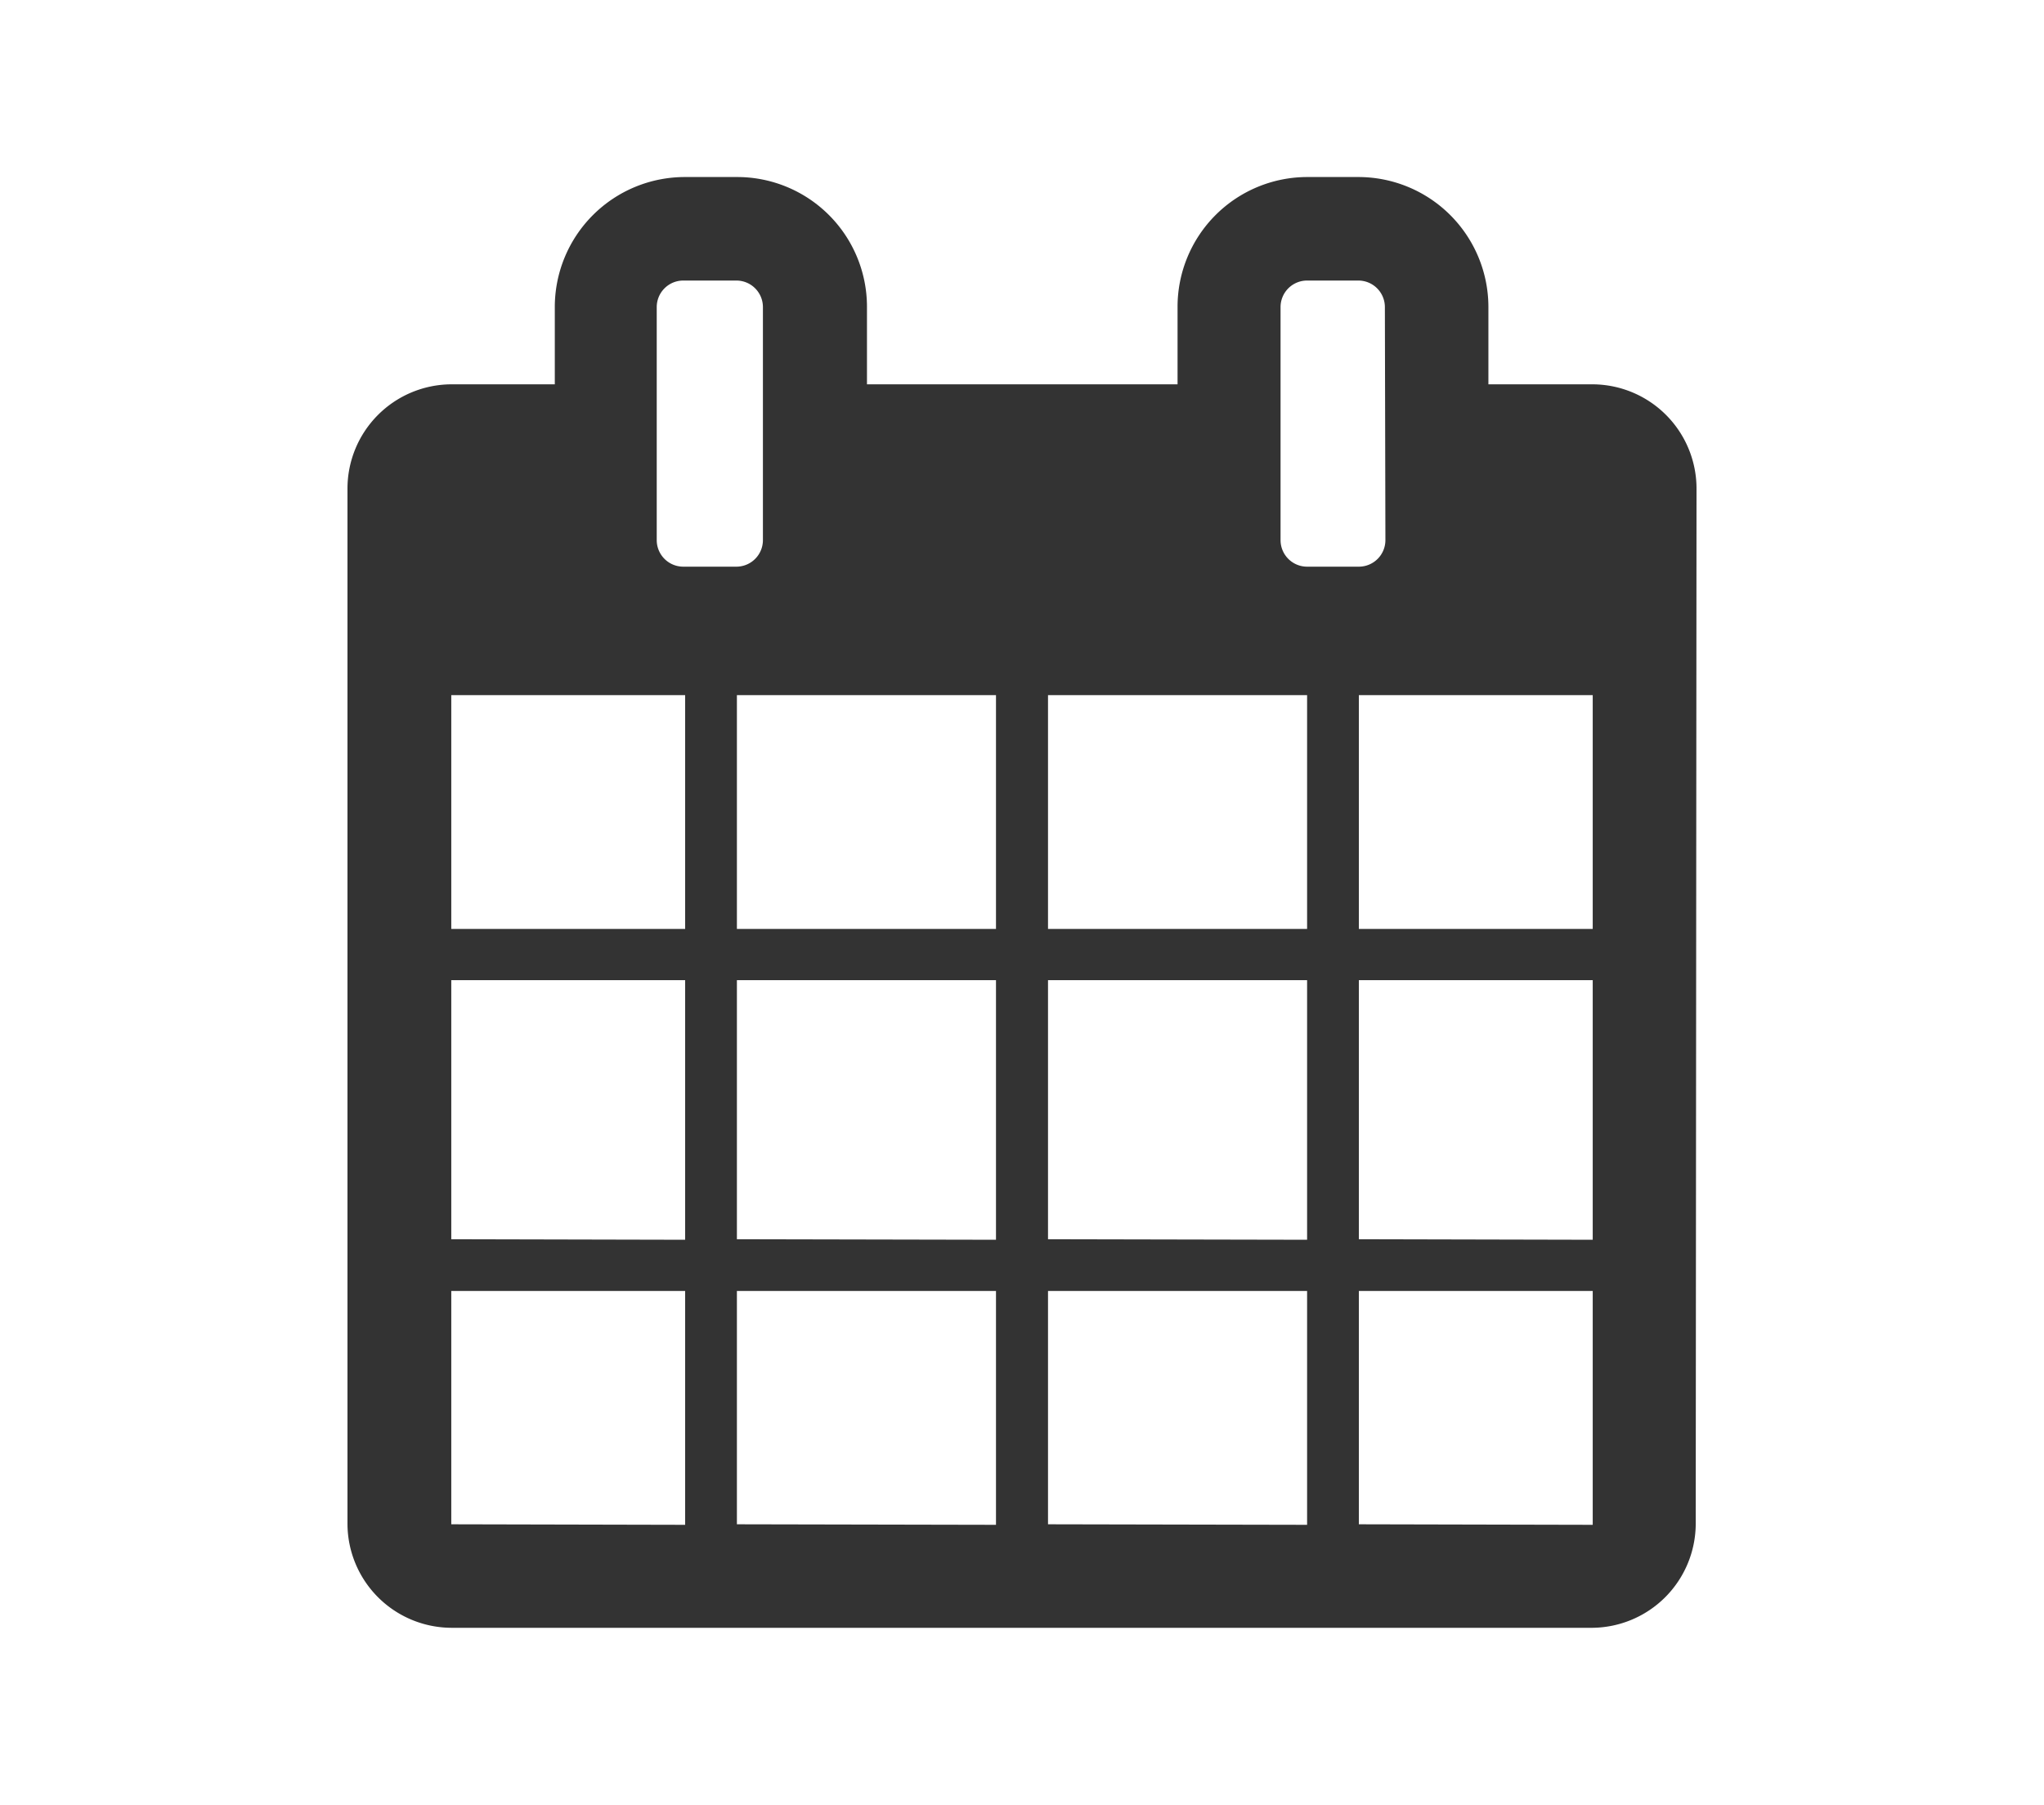 <svg id="Layer_1" data-name="Layer 1" xmlns="http://www.w3.org/2000/svg" viewBox="0 0 77 68"><defs><style>.cls-1{fill:#333;}</style></defs><title>Artboard 1</title><path class="cls-1" d="M63.88,57.43A3.93,3.93,0,0,1,60,61.33H17a3.93,3.93,0,0,1-3.91-3.9v-39A3.93,3.93,0,0,1,17,14.48h3.9V11.55a4.9,4.9,0,0,1,4.88-4.88h2a4.89,4.89,0,0,1,4.88,4.88v2.93H44.36V11.55a4.89,4.89,0,0,1,4.88-4.88h1.95a4.9,4.9,0,0,1,4.88,4.88v2.93H60a3.93,3.93,0,0,1,3.91,3.9ZM25.81,35V26.19H17V35Zm0,11.71V36.93H17v9.76Zm0,10.74V48.64H17v8.79Zm2.93-45.88a1,1,0,0,0-1-1h-2a1,1,0,0,0-1,1v8.78a1,1,0,0,0,1,1h2a1,1,0,0,0,1-1ZM37.52,35V26.19H27.76V35Zm0,11.71V36.93H27.76v9.76Zm0,10.74V48.64H27.76v8.79ZM49.24,35V26.19H39.48V35Zm0,11.71V36.93H39.48v9.76Zm0,10.74V48.64H39.48v8.79Zm2.93-45.88a1,1,0,0,0-1-1H49.24a1,1,0,0,0-1,1v8.78a1,1,0,0,0,1,1h1.95a1,1,0,0,0,1-1ZM60,35V26.19H51.19V35Zm0,11.71V36.93H51.19v9.76Zm0,10.74V48.64H51.19v8.79Z"/></svg>